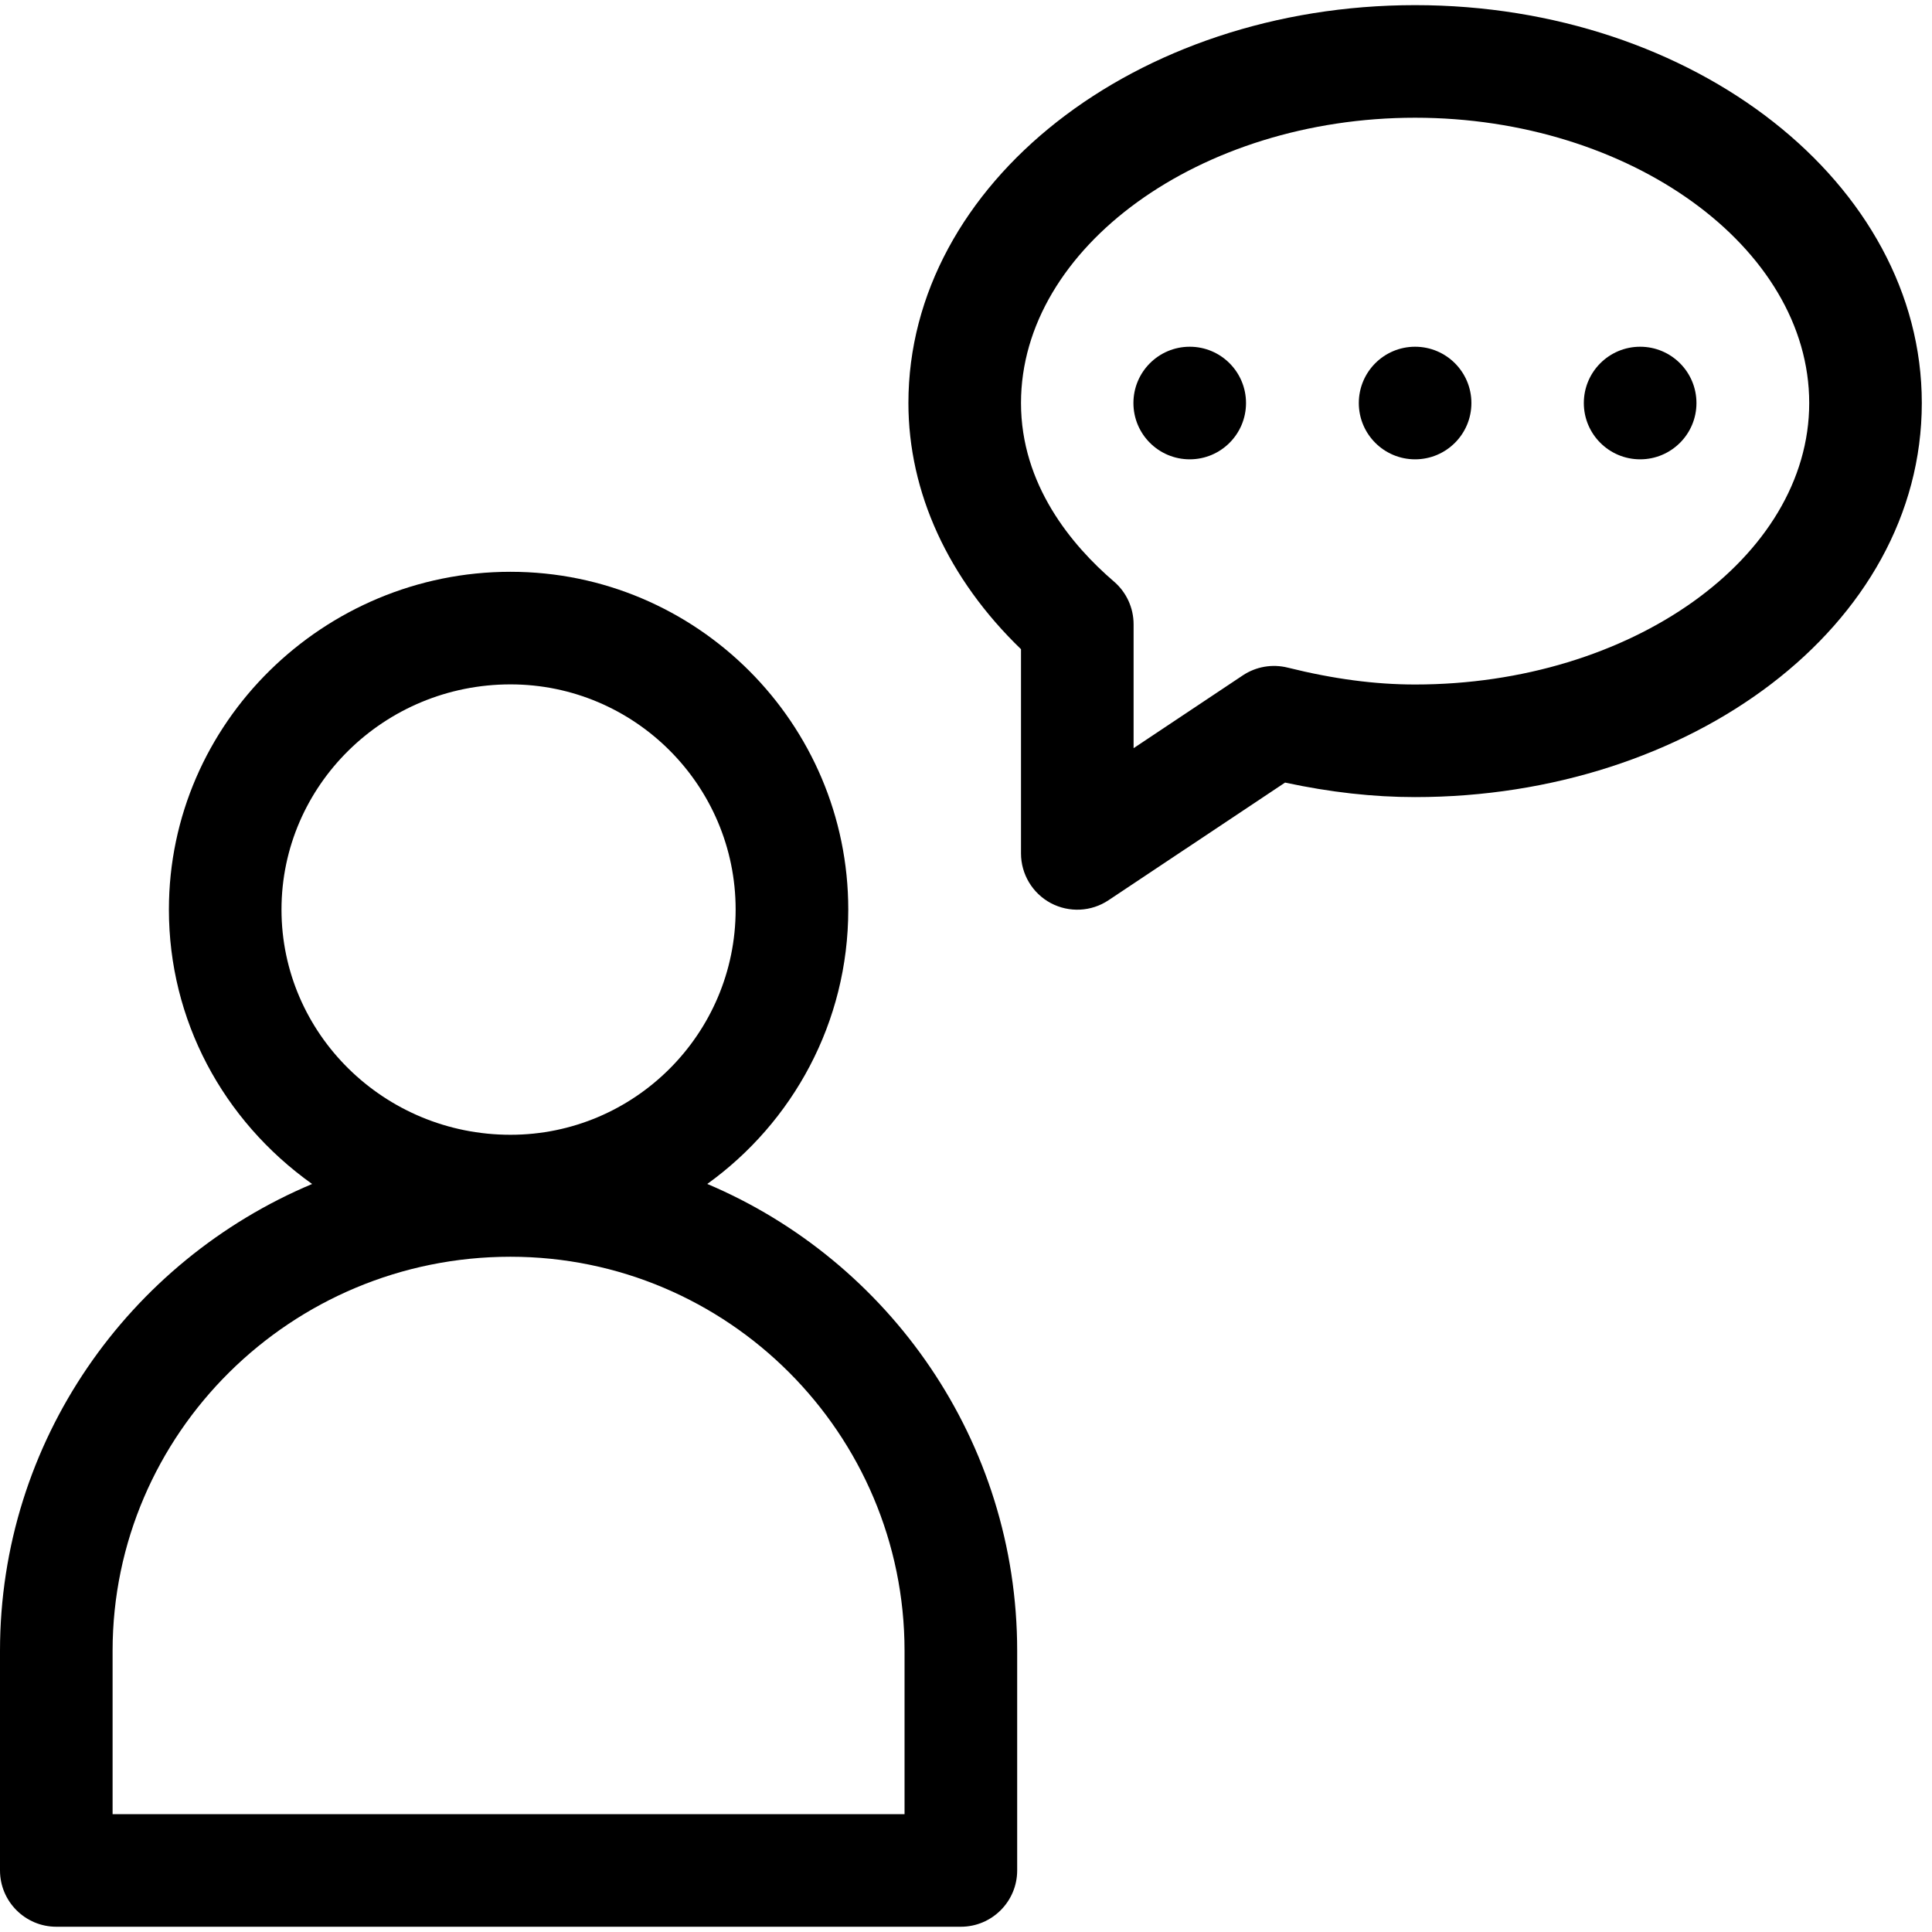 <svg width="47" height="47" viewBox="0 0 47 47" fill="none" xmlns="http://www.w3.org/2000/svg">
<g clip-path="url(#clip0_4563_2965)">
<path d="M28.943 11.174C29.699 11.174 30.312 10.561 30.312 9.805C30.312 9.048 29.699 8.435 28.943 8.435C28.186 8.435 27.573 9.048 27.573 9.805C27.573 10.561 28.186 11.174 28.943 11.174Z" fill="black"/>
<path d="M34.425 11.174C35.182 11.174 35.795 10.561 35.795 9.805C35.795 9.048 35.182 8.435 34.425 8.435C33.669 8.435 33.056 9.048 33.056 9.805C33.056 10.561 33.669 11.174 34.425 11.174Z" fill="black"/>
<path d="M39.9 11.174C40.656 11.174 41.27 10.561 41.27 9.805C41.27 9.048 40.656 8.435 39.9 8.435C39.144 8.435 38.53 9.048 38.53 9.805C38.53 10.561 39.144 11.174 39.9 11.174Z" fill="black"/>
<path d="M34.425 0.125C27.628 0.125 22.099 4.467 22.099 9.804C22.099 11.978 23.067 14.083 24.838 15.793V20.761C24.838 21.266 25.116 21.73 25.561 21.969C26.007 22.206 26.547 22.181 26.967 21.9L31.262 19.038C32.367 19.275 33.407 19.391 34.425 19.391C41.103 19.391 46.752 15.241 46.752 9.804C46.752 4.467 41.222 0.125 34.425 0.125ZM34.425 16.652C33.451 16.652 32.438 16.518 31.325 16.241C30.951 16.148 30.555 16.216 30.234 16.43L27.577 18.201V15.187C27.577 14.788 27.403 14.408 27.1 14.148C26.068 13.262 24.838 11.791 24.838 9.804C24.838 6.016 29.201 2.864 34.425 2.864C39.649 2.864 44.013 6.016 44.013 9.804C44.013 13.569 39.671 16.652 34.425 16.652Z" fill="black"/>
<path d="M17.206 28.802C19.282 27.309 20.636 24.874 20.636 22.127C20.636 17.596 16.95 13.91 12.418 13.91C7.876 13.91 4.109 17.583 4.109 22.127C4.109 24.804 5.412 27.248 7.593 28.803C3.136 30.676 0 35.061 0 40.161V45.502C0 46.258 0.614 46.872 1.37 46.872H23.375C24.131 46.872 24.745 46.258 24.745 45.502V40.161C24.745 35.061 21.632 30.675 17.206 28.802ZM6.848 22.127C6.848 19.107 9.346 16.649 12.418 16.649C15.438 16.649 17.896 19.107 17.896 22.127C17.896 25.148 15.438 27.606 12.418 27.606C9.346 27.606 6.848 25.148 6.848 22.127ZM22.005 44.133H2.739V40.161C2.739 34.874 7.081 30.573 12.418 30.573C17.705 30.573 22.005 34.874 22.005 40.161V44.133Z" fill="black"/>
</g>
<defs>
<clipPath id="clip0_4563_2965">
<rect width="46.75" height="46.75" fill="white" transform="translate(0 0.125)"/>
</clipPath>
</defs>
</svg>
